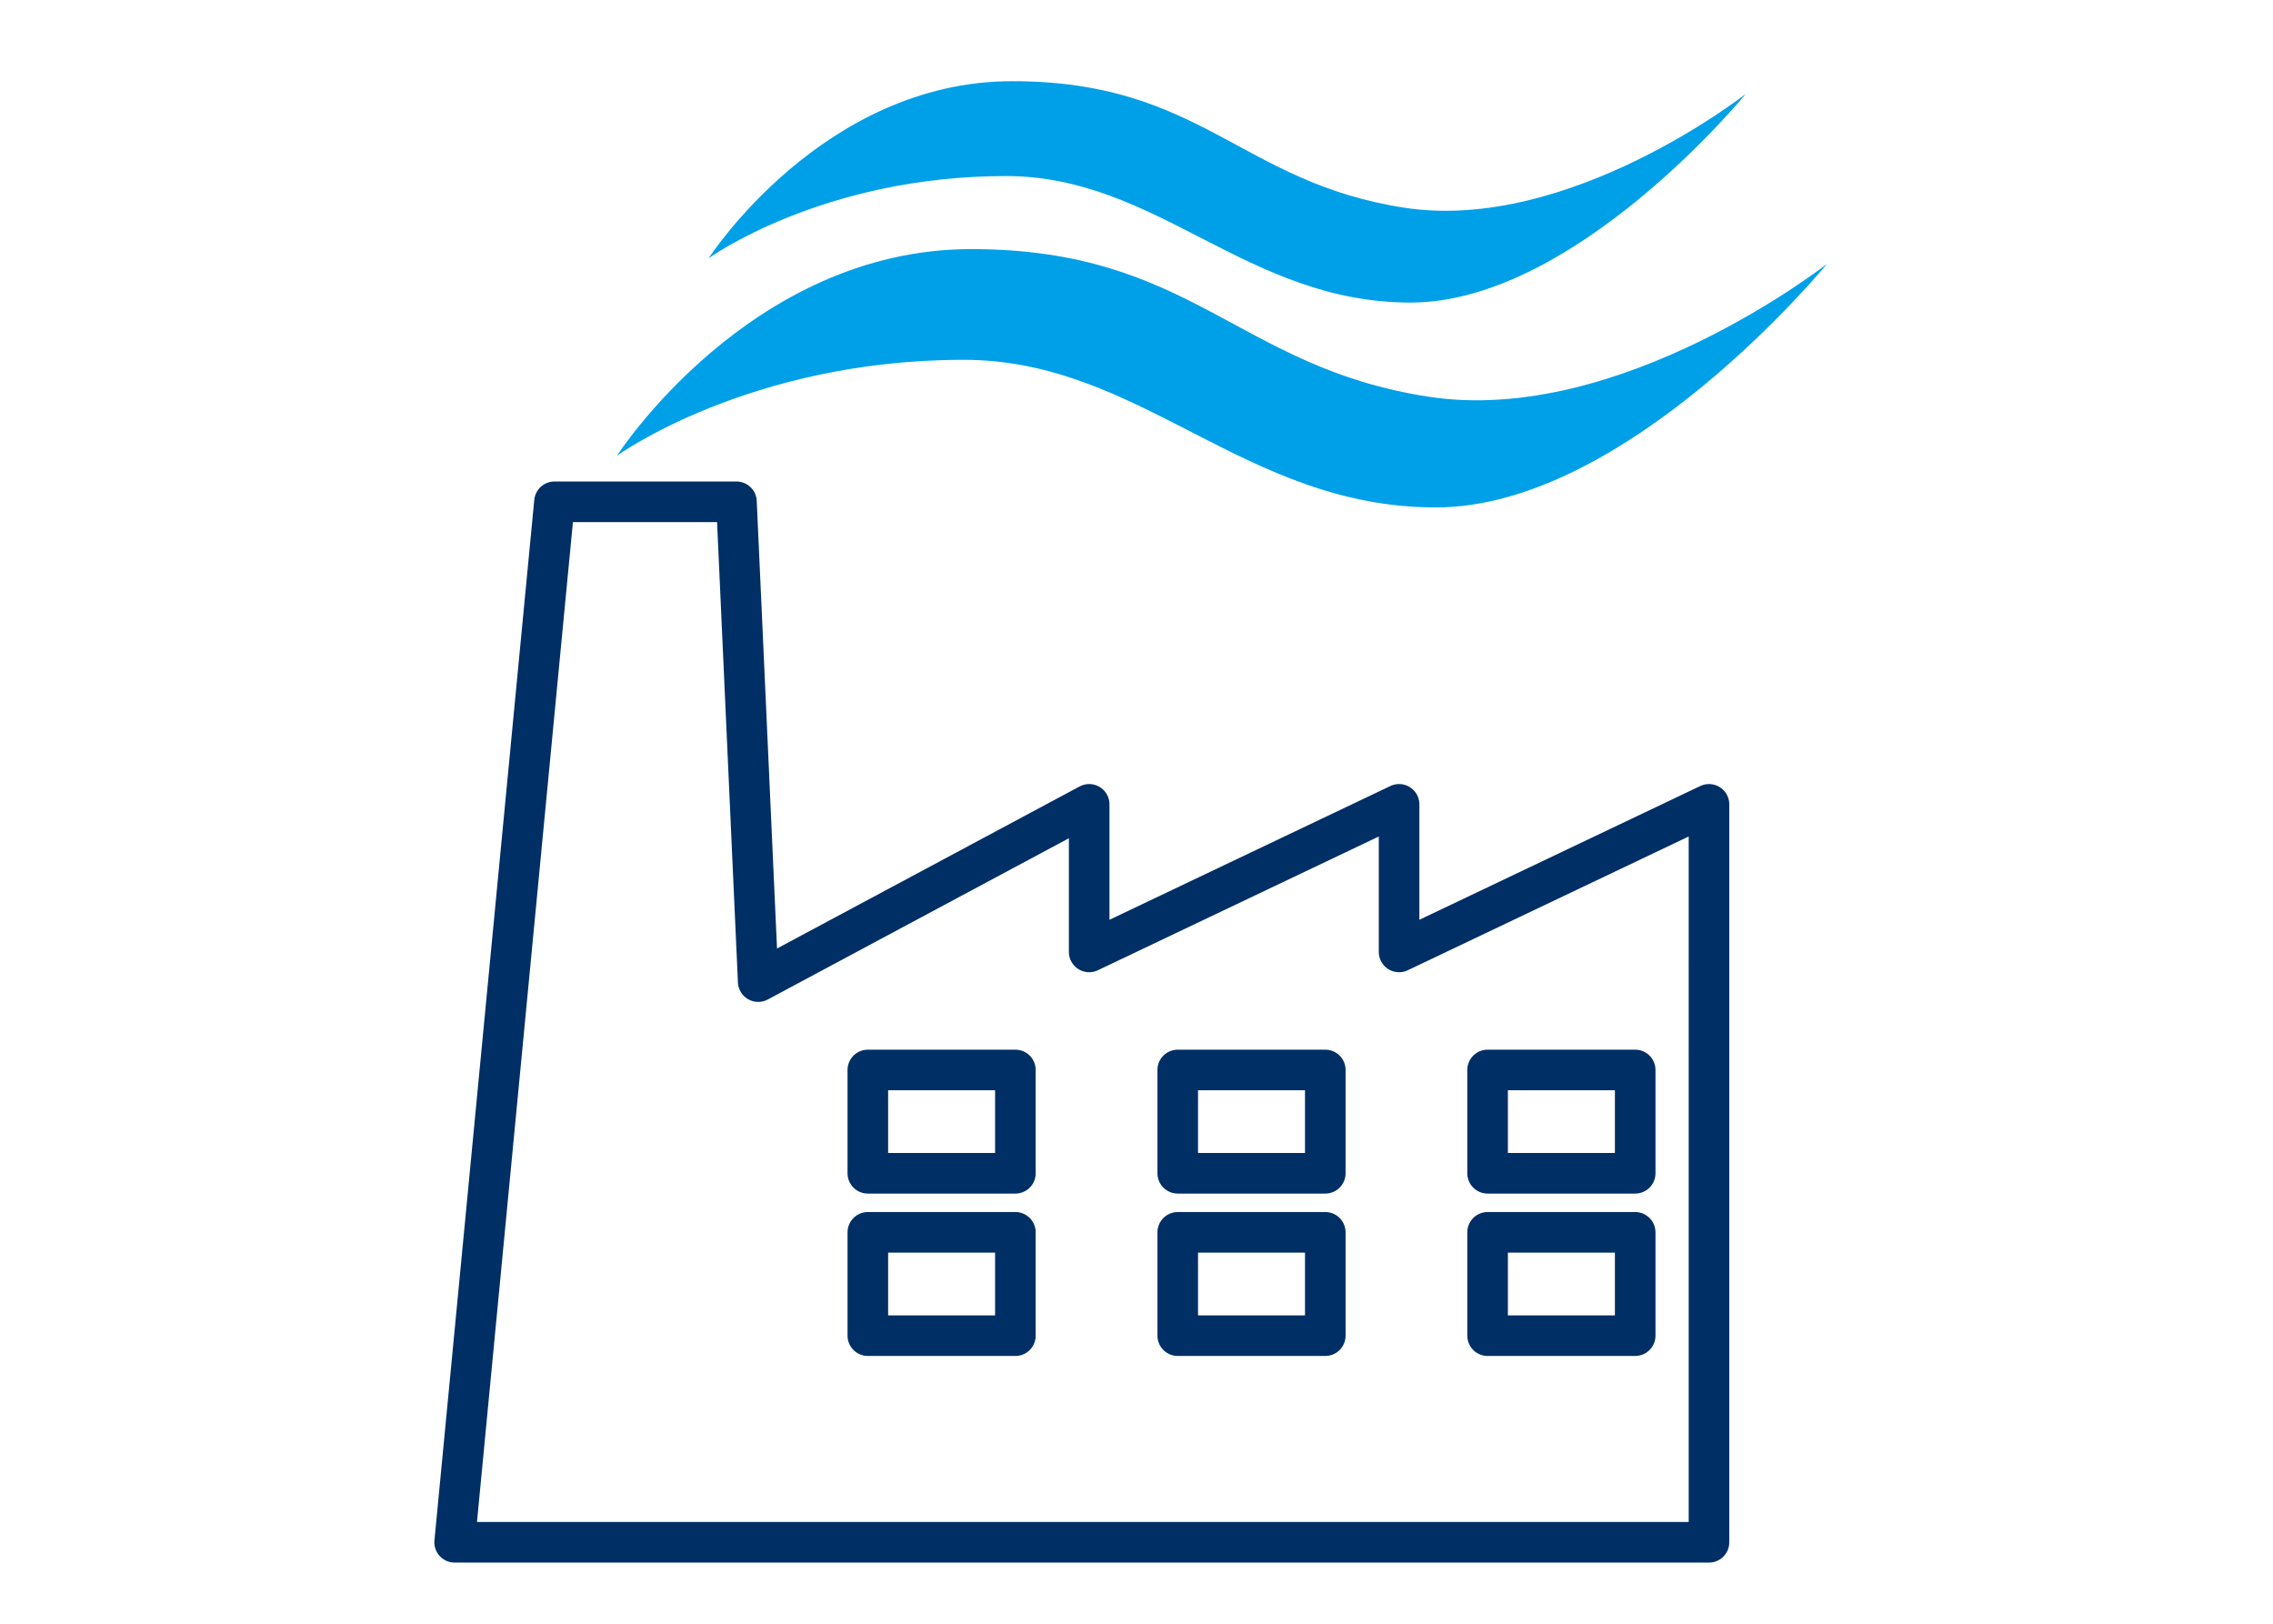 <svg xmlns="http://www.w3.org/2000/svg" width="140" height="100"><path d="M0 0h140v100H0z" fill="rgba(255,255,255,0)" opacity=".43"/><path d="M43.648 15.906S50.66 5 62.346 5s14.024 6.232 24.15 7.792 21.035-7.012 21.035-7.012-10.513 12.854-20.645 12.854-15.556-7.792-24.93-7.792c-11.322 0-18.308 5.064-18.308 5.064z" fill="#00a0e8"/><path d="M37.999 28.066s8.179-12.725 21.813-12.725 16.361 7.272 28.176 9.091 24.542-8.182 24.542-8.182-12.27 15-24.088 15-18.148-9.091-29.085-9.091c-13.206 0-21.358 5.907-21.358 5.907z" fill="#00a0e8"/><path d="M86.173 58.625v-9.088l-19.088 9.088v-9.088L46.7 60.453l-1.339-29.549H34.152l-6.149 64.08h77.258V49.537zM62.54 82.258h-9.088v-6.363h9.088zm0-10h-9.088v-6.363h9.088zm19.088 10H72.54v-6.363h9.088zm0-10H72.54v-6.363h9.088zm19.088 10h-9.091v-6.363h9.091zm0-10h-9.091v-6.363h9.091z" fill="none" stroke="#002f65" stroke-linejoin="round" stroke-width="2.5"/></svg>